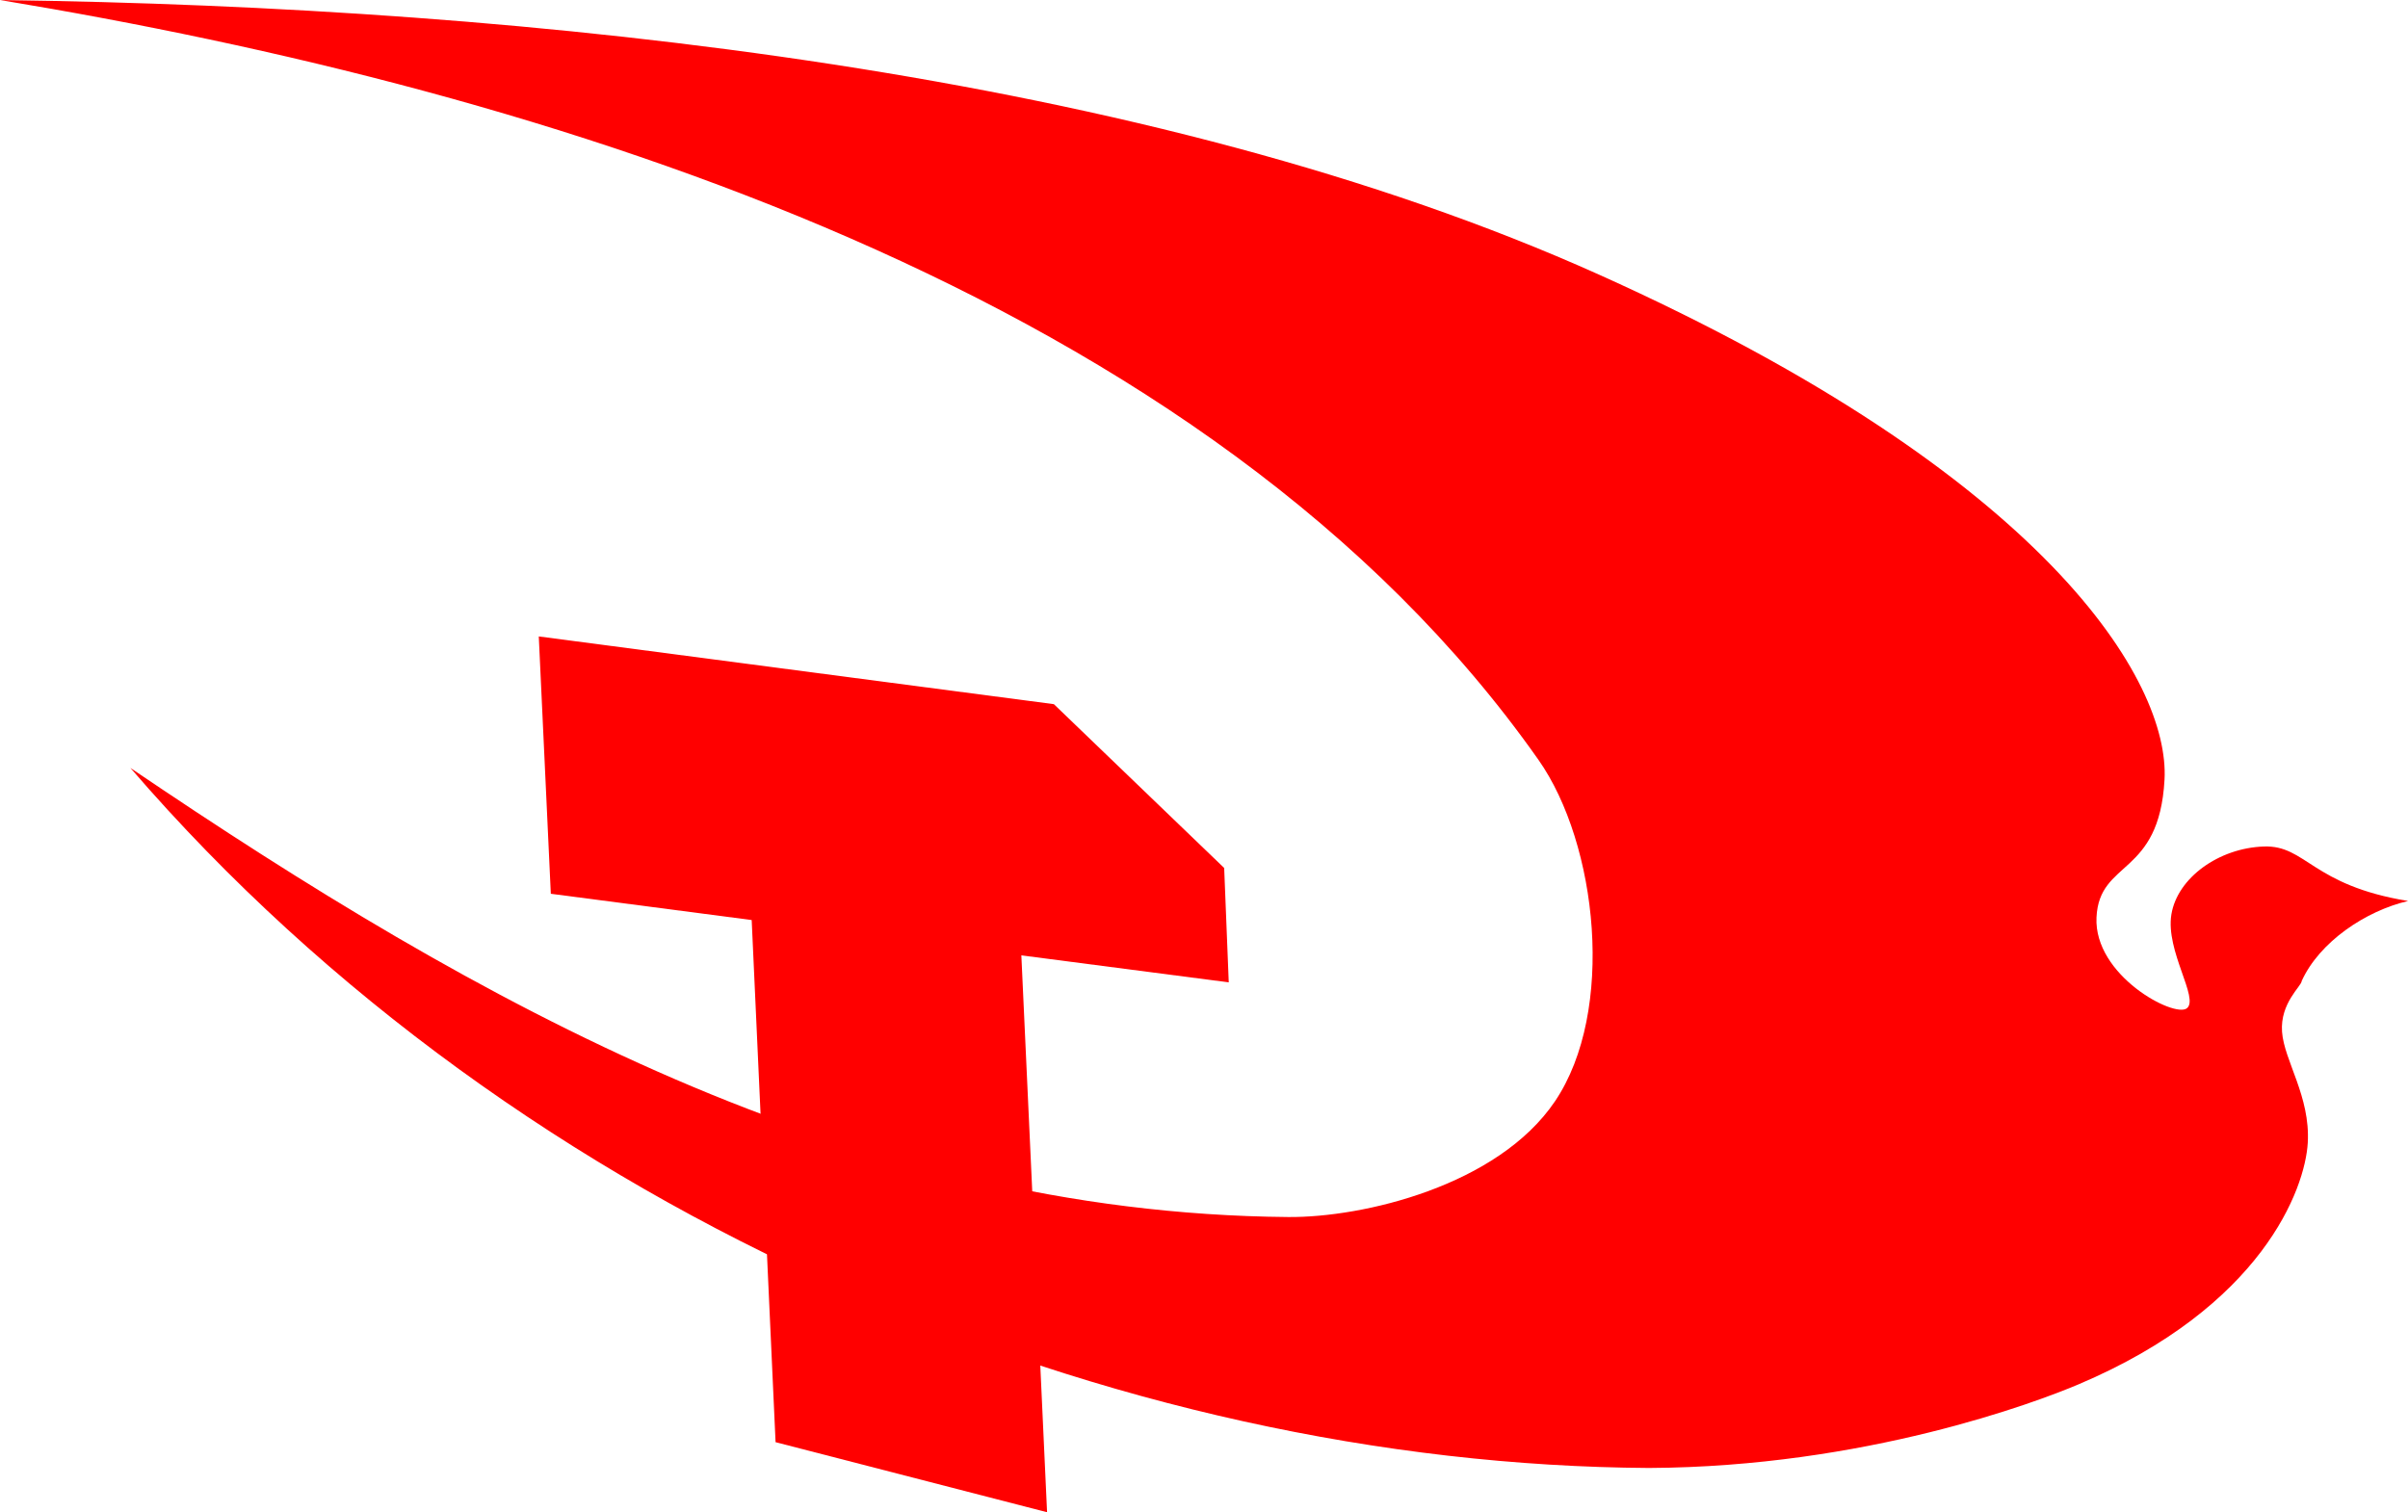 <?xml version="1.0" encoding="UTF-8"?>
<svg version="1.1" viewBox="0 0 184.76 116.05" xmlns="http://www.w3.org/2000/svg">
<g transform="translate(-78.571 -599.04)" fill="#f00">
<path transform="translate(68.571 588.72)" d="m67.675 80.923 1.833 40.068 20.831 5.376-1.973-42.733 15.913 2.072-0.351-8.778-13.067-12.571-39.522-5.197 0.924 19.747z"/>
<path transform="translate(68.571 588.72)" d="m10 10.321c41.864 6.93 92.762 22.391 118.04 58.304 4.545 6.458 5.933 19.299 1.271 26.206-4.374 6.481-14.71 8.932-20.467 8.883-33.639-0.287-62.222-16.433-88.839-34.464 30.169 34.986 75.879 53.478 116.52 53.721 16.565-0.081 29.692-5.035 32.944-6.412 14.09-5.967 17.401-14.989 17.601-18.55 0.2-3.561-1.813-6.286-1.974-8.504s1.498-3.509 1.508-3.905c1.358-2.991 4.896-5.377 8.162-6.139-7.393-1.206-7.823-4.292-11.06-4.181-3.458 0.111-6.638 2.402-7.101 5.211s2.152 6.449 1.187 7.205c-0.965 0.756-7.142-2.515-6.933-6.975s4.813-3.092 5.22-10.577-8.949-23.271-43.393-38.75c-34.444-15.479-81.427-20.523-122.68-21.071z"/>
</g>
</svg>
